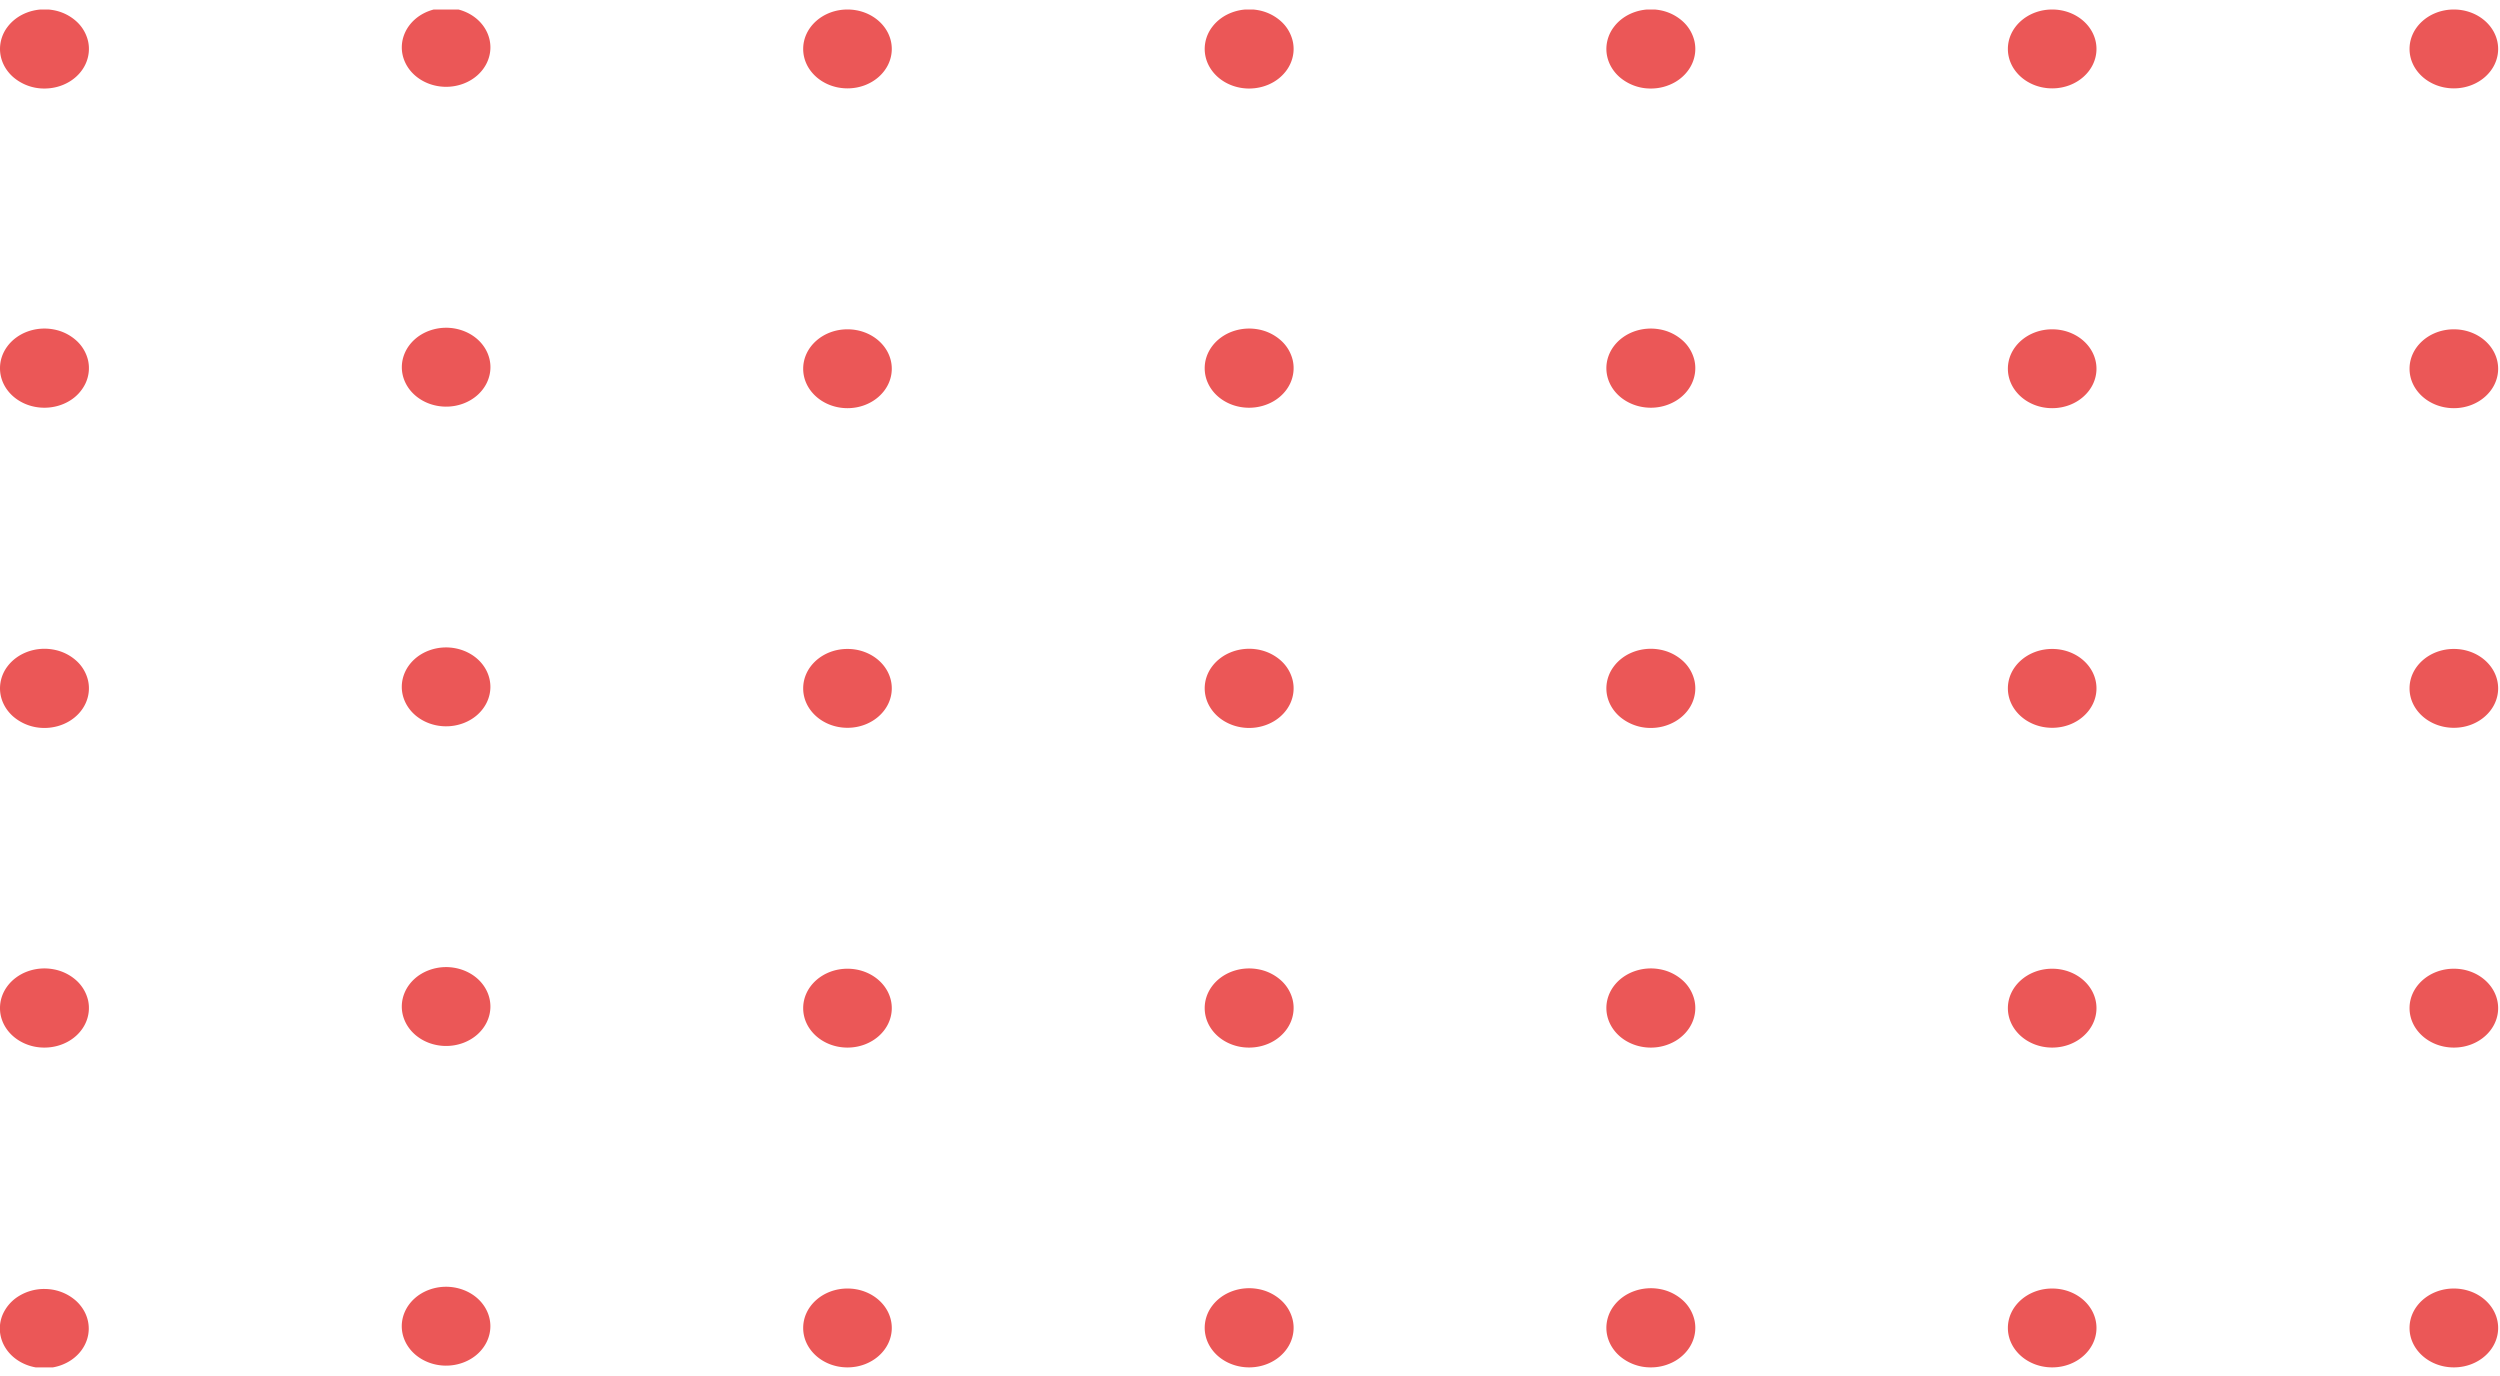 <svg width="149" height="82" fill="none" xmlns="http://www.w3.org/2000/svg"><g clip-path="url(#a)" fill="#EB5757"><path d="M146.249 81.496c1.458 0 2.64-1.053 2.64-2.35 0-1.299-1.182-2.35-2.64-2.35-1.458 0-2.64 1.051-2.64 2.35 0 1.297 1.182 2.35 2.64 2.35zM122.31 81.496c1.458 0 2.64-1.053 2.64-2.35 0-1.299-1.182-2.35-2.64-2.35-1.458 0-2.64 1.051-2.64 2.35 0 1.297 1.182 2.35 2.64 2.35zM98.38 81.496a2.89 2.89 0 0 0 1.475-.393c.437-.258.779-.626.981-1.057.202-.431.256-.906.155-1.364a2.297 2.297 0 0 0-.723-1.21 2.766 2.766 0 0 0-1.357-.648 2.954 2.954 0 0 0-1.532.133c-.485.178-.9.48-1.191.868a2.18 2.18 0 0 0-.448 1.312c0 .624.278 1.223.773 1.665a2.824 2.824 0 0 0 1.867.694zM74.45 81.496c.524 0 1.036-.138 1.472-.398.436-.259.776-.627.976-1.058.2-.431.253-.906.15-1.363a2.292 2.292 0 0 0-.724-1.208 2.765 2.765 0 0 0-1.357-.646 2.955 2.955 0 0 0-1.531.134c-.485.179-.898.481-1.19.87a2.18 2.18 0 0 0-.446 1.31c0 .31.068.616.201.903.134.286.329.546.575.765.246.219.538.393.86.511.321.119.666.18 1.014.18zM50.51 81.496c1.458 0 2.64-1.053 2.64-2.35 0-1.299-1.182-2.35-2.64-2.35-1.458 0-2.64 1.051-2.64 2.35 0 1.297 1.182 2.35 2.64 2.35zM27.59 81.215c1.349-.493 1.992-1.867 1.438-3.067-.554-1.2-2.097-1.773-3.446-1.28-1.348.494-1.992 1.867-1.438 3.067.555 1.2 2.098 1.774 3.446 1.28zM2.65 76.822a2.888 2.888 0 0 0-1.476.394 2.444 2.444 0 0 0-.98 1.058A2.12 2.12 0 0 0 .04 79.64c.102.459.354.88.725 1.21.372.33.845.555 1.36.646.515.091 1.048.043 1.533-.136.485-.18.898-.483 1.189-.873.29-.39.444-.846.442-1.314-.002-.622-.281-1.219-.776-1.659a2.824 2.824 0 0 0-1.864-.69zM146.249 62.436c1.458 0 2.64-1.052 2.64-2.35s-1.182-2.35-2.64-2.35c-1.458 0-2.64 1.052-2.64 2.35s1.182 2.35 2.64 2.35zM122.31 62.436c1.458 0 2.64-1.052 2.64-2.35s-1.182-2.35-2.64-2.35c-1.458 0-2.64 1.052-2.64 2.35s1.182 2.35 2.64 2.35zM98.38 62.436a2.89 2.89 0 0 0 1.476-.394c.438-.258.779-.626.981-1.058.201-.431.255-.906.153-1.365a2.293 2.293 0 0 0-.726-1.21 2.763 2.763 0 0 0-1.36-.646 2.954 2.954 0 0 0-1.532.137c-.485.18-.899.483-1.19.872-.29.39-.444.847-.442 1.314.003.623.282 1.22.776 1.66.495.44 1.165.688 1.864.69zM74.45 62.436c.524 0 1.037-.138 1.473-.398.436-.26.776-.628.976-1.06.2-.432.252-.906.15-1.364a2.293 2.293 0 0 0-.729-1.208 2.767 2.767 0 0 0-1.36-.643 2.955 2.955 0 0 0-1.531.137c-.484.18-.897.484-1.187.873-.29.39-.444.846-.442 1.313 0 .31.068.616.202.902.133.285.328.545.575.763.246.218.538.391.86.509.32.118.665.178 1.013.176zM50.51 62.436c1.458 0 2.64-1.052 2.64-2.35s-1.182-2.35-2.64-2.35c-1.458 0-2.64 1.052-2.64 2.35s1.182 2.35 2.64 2.35zM27.592 62.163c1.349-.494 1.992-1.867 1.438-3.067-.555-1.2-2.097-1.774-3.446-1.28-1.348.493-1.992 1.866-1.438 3.067.555 1.2 2.098 1.773 3.446 1.28zM2.65 62.436c.525 0 1.037-.138 1.473-.398.436-.26.776-.628.976-1.06.2-.432.252-.906.15-1.364a2.293 2.293 0 0 0-.729-1.208 2.767 2.767 0 0 0-1.36-.643 2.955 2.955 0 0 0-1.531.137c-.484.18-.897.484-1.187.873-.29.39-.444.846-.442 1.313 0 .31.069.616.202.902.133.285.329.545.575.763.246.218.538.391.86.509.321.118.666.178 1.013.176zM146.249 43.377c1.458 0 2.64-1.053 2.64-2.35 0-1.299-1.182-2.35-2.64-2.35-1.458 0-2.64 1.051-2.64 2.35 0 1.297 1.182 2.35 2.64 2.35zM122.31 43.377c1.458 0 2.64-1.053 2.64-2.35 0-1.299-1.182-2.35-2.64-2.35-1.458 0-2.64 1.051-2.64 2.35 0 1.297 1.182 2.35 2.64 2.35zM98.38 43.386a2.89 2.89 0 0 0 1.475-.394c.437-.258.779-.626.981-1.056.202-.431.256-.906.155-1.364a2.297 2.297 0 0 0-.723-1.21 2.766 2.766 0 0 0-1.357-.648 2.954 2.954 0 0 0-1.532.132c-.485.179-.9.48-1.191.869a2.18 2.18 0 0 0-.448 1.311c0 .625.278 1.223.773 1.665a2.824 2.824 0 0 0 1.867.695zM74.45 43.386c.524 0 1.036-.139 1.472-.398.436-.26.776-.628.976-1.059.2-.43.253-.905.15-1.363a2.291 2.291 0 0 0-.724-1.208 2.765 2.765 0 0 0-1.357-.645 2.955 2.955 0 0 0-1.531.134c-.485.179-.898.481-1.19.869a2.18 2.18 0 0 0-.446 1.31c0 .31.068.617.201.903.134.286.329.547.575.766.246.219.538.392.86.511.321.119.666.18 1.014.18zM50.51 43.377c1.458 0 2.64-1.053 2.64-2.35 0-1.299-1.182-2.35-2.64-2.35-1.458 0-2.64 1.051-2.64 2.35 0 1.297 1.182 2.35 2.64 2.35zM27.591 43.111c1.349-.493 1.992-1.867 1.438-3.067-.555-1.2-2.097-1.774-3.446-1.28-1.348.493-1.992 1.867-1.438 3.067.555 1.2 2.098 1.774 3.446 1.28zM2.65 43.386c.524 0 1.037-.139 1.472-.398.436-.26.776-.628.976-1.059.2-.43.253-.905.151-1.363a2.292 2.292 0 0 0-.725-1.208 2.765 2.765 0 0 0-1.357-.645 2.954 2.954 0 0 0-1.531.134c-.484.179-.898.481-1.19.869A2.18 2.18 0 0 0 0 41.026c0 .626.28 1.226.776 1.669a2.825 2.825 0 0 0 1.874.69zM146.249 24.327c1.458 0 2.64-1.053 2.64-2.35 0-1.299-1.182-2.35-2.64-2.35-1.458 0-2.64 1.052-2.64 2.35 0 1.297 1.182 2.35 2.64 2.35zM122.31 24.327c1.458 0 2.64-1.053 2.64-2.35 0-1.299-1.182-2.35-2.64-2.35-1.458 0-2.64 1.052-2.64 2.35 0 1.297 1.182 2.35 2.64 2.35zM98.38 24.3a2.888 2.888 0 0 0 1.476-.394c.438-.258.779-.627.981-1.058.201-.432.255-.907.153-1.365a2.293 2.293 0 0 0-.726-1.21 2.764 2.764 0 0 0-1.36-.646 2.954 2.954 0 0 0-1.532.136c-.485.18-.899.484-1.19.873-.29.39-.444.847-.442 1.314.003.622.282 1.219.776 1.66.495.44 1.165.688 1.864.69zM74.45 24.3c.524 0 1.037-.139 1.473-.398.436-.26.776-.629.976-1.06.2-.432.252-.907.15-1.364a2.293 2.293 0 0 0-.729-1.208 2.767 2.767 0 0 0-1.36-.644 2.953 2.953 0 0 0-1.531.138c-.484.18-.897.484-1.187.873-.29.389-.444.846-.442 1.313 0 .31.068.616.202.901.133.286.328.546.575.764.246.218.538.391.86.509.32.117.665.177 1.013.176zM50.51 24.327c1.458 0 2.64-1.053 2.64-2.35 0-1.299-1.182-2.35-2.64-2.35-1.458 0-2.64 1.052-2.64 2.35 0 1.297 1.182 2.35 2.64 2.35zM27.594 24.059c1.348-.494 1.992-1.867 1.438-3.068-.555-1.2-2.097-1.773-3.446-1.28-1.348.494-1.992 1.867-1.438 3.068.555 1.2 2.098 1.773 3.446 1.28zM2.65 24.3c.525 0 1.037-.139 1.473-.398a2.44 2.44 0 0 0 .976-1.06c.2-.432.252-.907.15-1.364a2.293 2.293 0 0 0-.729-1.208 2.767 2.767 0 0 0-1.36-.644 2.953 2.953 0 0 0-1.531.138c-.484.18-.897.484-1.187.873-.29.389-.444.846-.442 1.313 0 .31.069.616.202.901.133.286.329.546.575.764.246.218.538.391.86.509.321.117.666.177 1.013.176zM146.249 5.267c1.458 0 2.64-1.052 2.64-2.35s-1.182-2.35-2.64-2.35c-1.458 0-2.64 1.052-2.64 2.35s1.182 2.35 2.64 2.35zM122.31 5.267c1.458 0 2.64-1.052 2.64-2.35s-1.182-2.35-2.64-2.35c-1.458 0-2.64 1.052-2.64 2.35s1.182 2.35 2.64 2.35zM98.38 5.276a2.89 2.89 0 0 0 1.475-.393c.437-.258.779-.626.981-1.057.202-.43.256-.905.155-1.364a2.297 2.297 0 0 0-.723-1.21 2.766 2.766 0 0 0-1.357-.648 2.955 2.955 0 0 0-1.532.133c-.485.178-.9.48-1.191.869a2.18 2.18 0 0 0-.448 1.311c0 .624.278 1.223.773 1.665a2.823 2.823 0 0 0 1.867.694zM74.45 5.276c.524 0 1.036-.138 1.472-.397.436-.26.776-.628.976-1.059.2-.431.253-.905.15-1.363a2.291 2.291 0 0 0-.724-1.208 2.765 2.765 0 0 0-1.357-.646 2.955 2.955 0 0 0-1.531.135c-.485.178-.898.48-1.19.869a2.18 2.18 0 0 0-.446 1.31c0 .31.068.617.201.903.134.286.329.546.575.765.246.22.538.393.86.512.321.118.666.18 1.014.18zM50.51 5.267c1.458 0 2.64-1.052 2.64-2.35S51.968.567 50.51.567c-1.458 0-2.64 1.052-2.64 2.35s1.182 2.35 2.64 2.35zM27.592 4.997c1.349-.493 1.992-1.866 1.438-3.067C28.475.73 26.933.157 25.584.65c-1.348.494-1.992 1.867-1.438 3.067.555 1.2 2.098 1.774 3.446 1.28zM2.65 5.276c.524 0 1.037-.138 1.472-.397.436-.26.776-.628.976-1.059.2-.431.253-.905.151-1.363a2.292 2.292 0 0 0-.725-1.208A2.765 2.765 0 0 0 3.167.603a2.954 2.954 0 0 0-1.531.135c-.484.178-.898.48-1.19.869A2.18 2.18 0 0 0 0 2.917c0 .626.28 1.226.776 1.668a2.824 2.824 0 0 0 1.874.691z"/></g><defs><clipPath id="a"><path fill="#fff" transform="translate(0 .567)" d="M0 0h148.89v80.929H0z"/></clipPath></defs></svg>